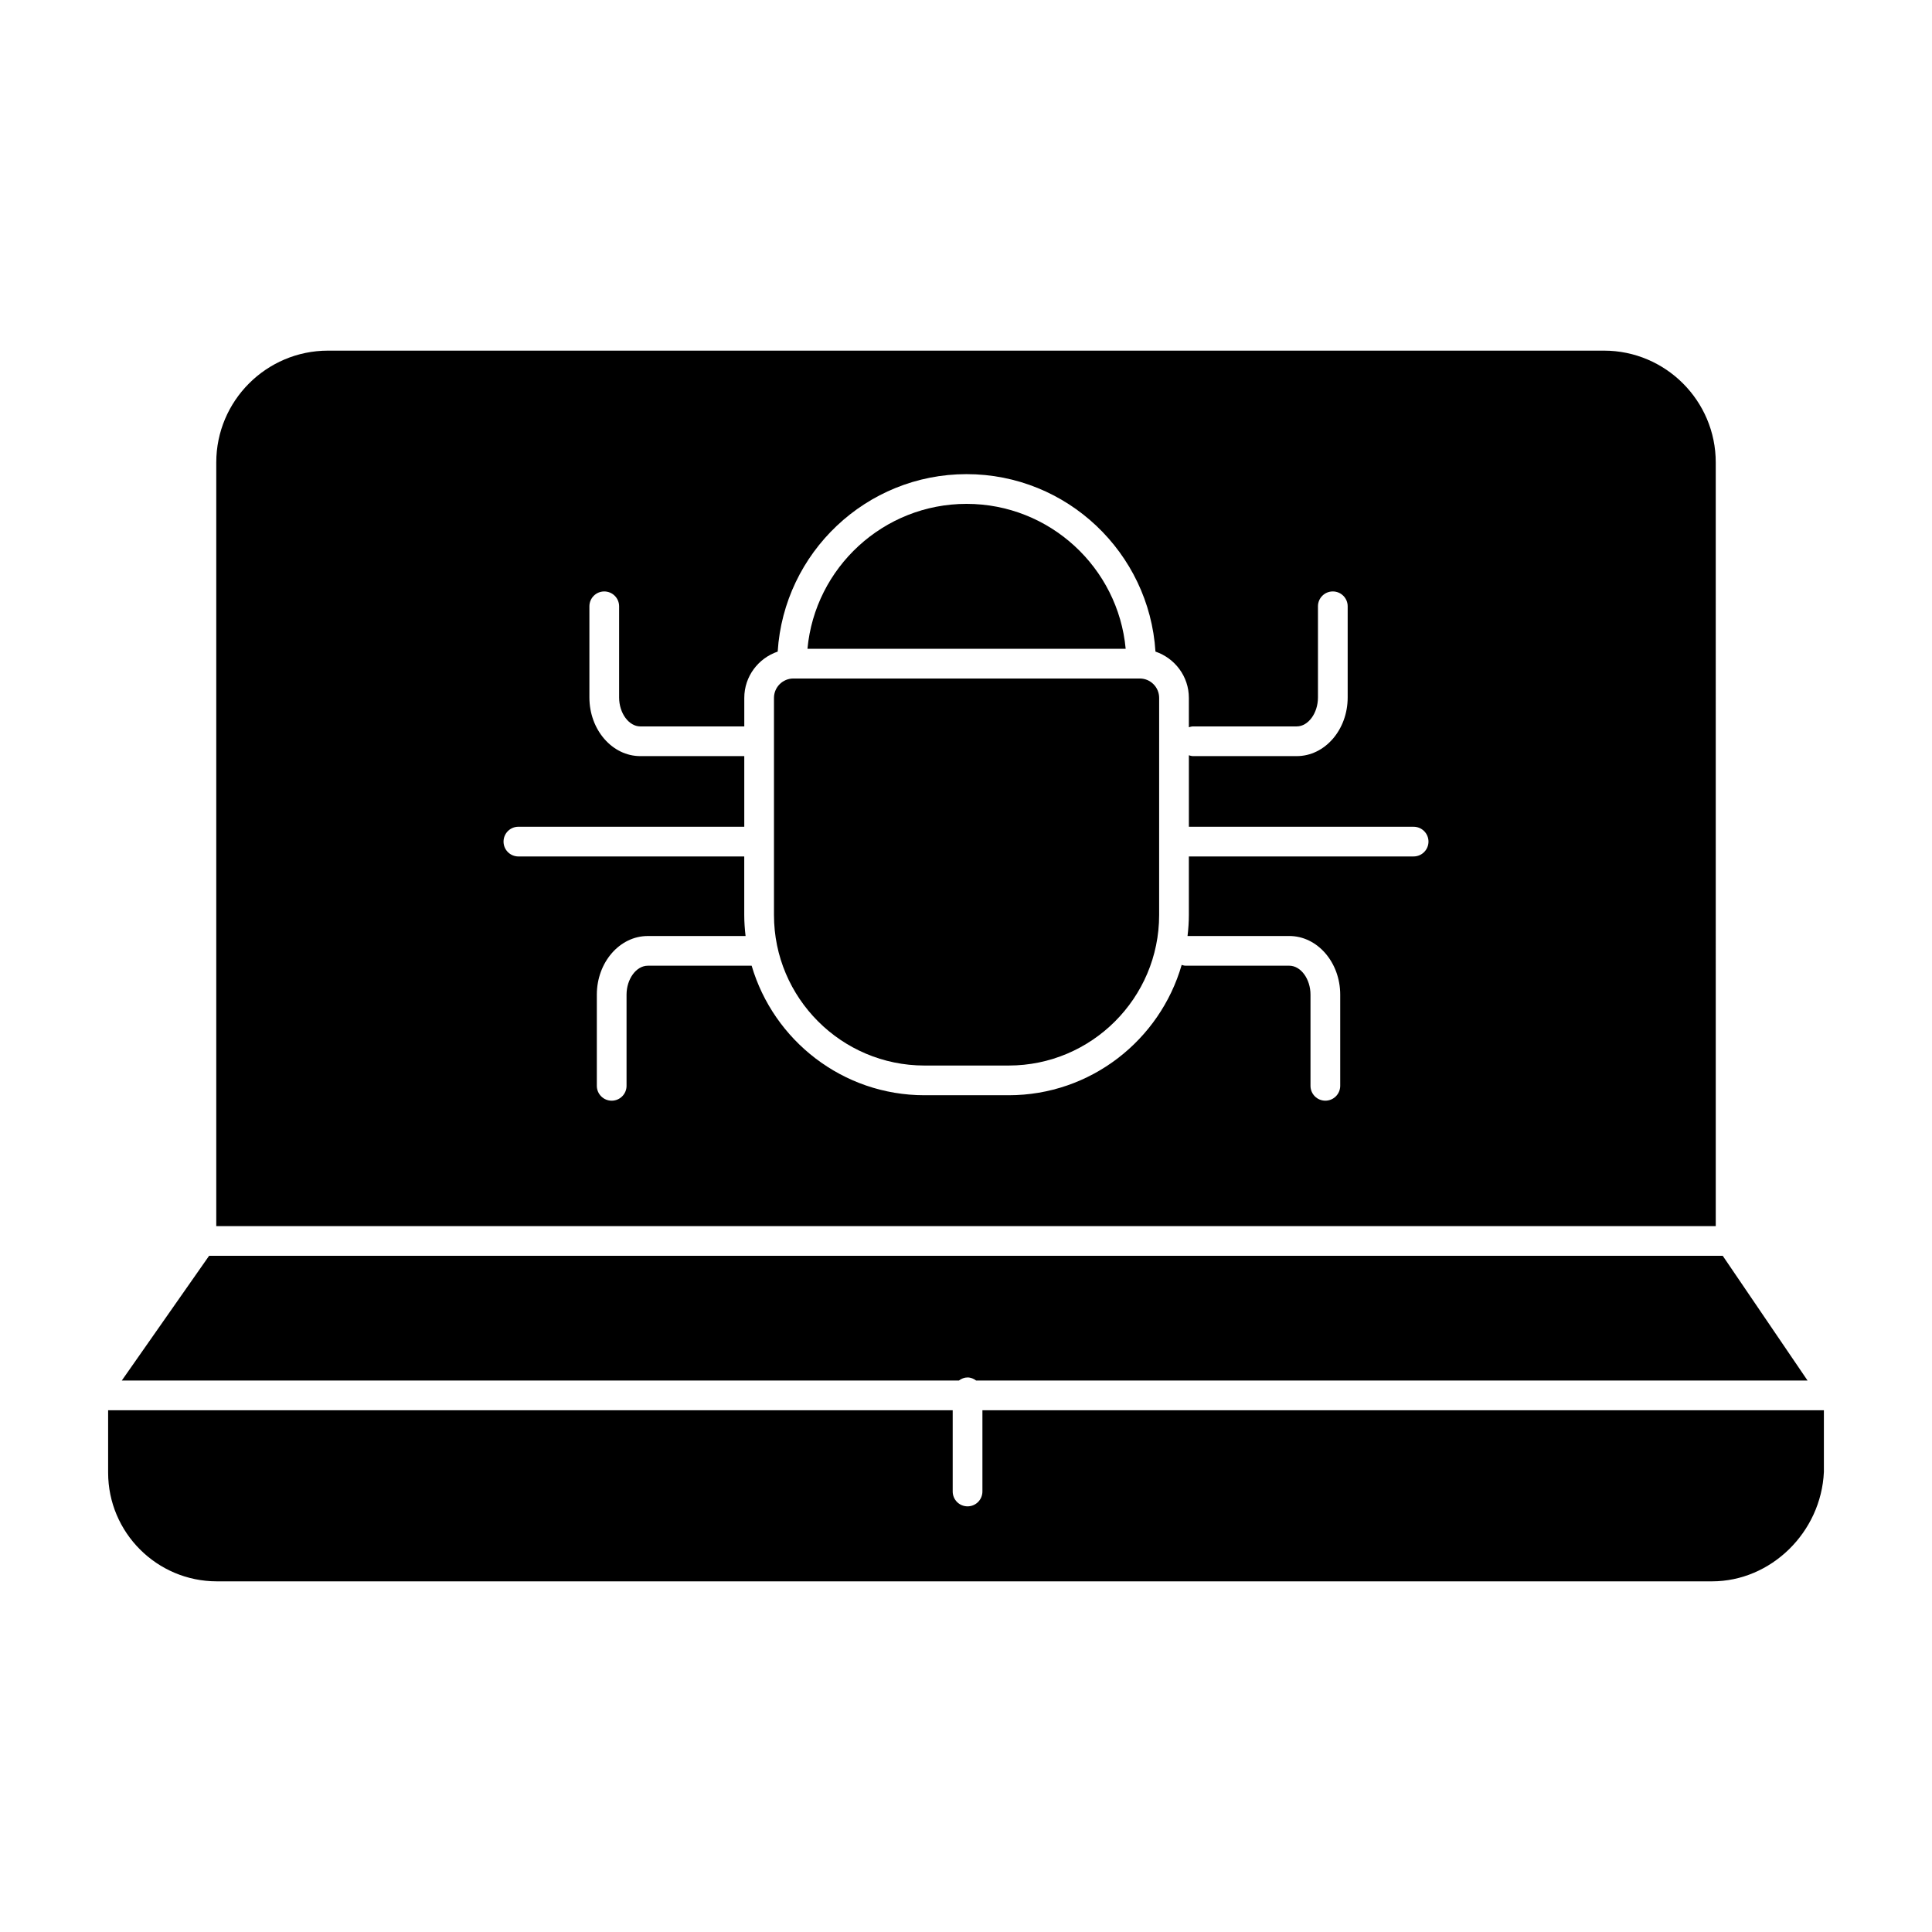 <?xml version="1.0" encoding="UTF-8"?>
<!-- Uploaded to: SVG Repo, www.svgrepo.com, Generator: SVG Repo Mixer Tools -->
<svg fill="#000000" width="800px" height="800px" version="1.1" viewBox="144 144 512 512" xmlns="http://www.w3.org/2000/svg">
 <g>
  <path d="m446.05 323.81h-91.797c-2.832 0-5.141 2.305-5.141 5.141v57.543c0 21.992 17.891 39.883 39.883 39.883h22.305c21.992 0 39.883-17.895 39.883-39.883l0.004-57.543c0.004-2.832-2.305-5.141-5.137-5.141z"/>
  <path d="m400.41 509.04c0.875 0 1.637 0.34 2.285 0.82h220.33l-22.484-33.062-401.12-0.004-23.145 33.062h221.84c0.652-0.48 1.418-0.816 2.289-0.816z"/>
  <path d="m400.15 277.53c-22.023 0-40.172 16.898-42.164 38.406h84.328c-1.988-21.512-20.137-38.406-42.164-38.406z"/>
  <path d="m598.69 266.55c0-16.34-13.293-29.629-29.629-29.629h-338.12c-16.34 0-29.629 13.293-29.629 29.629v202.38h397.38zm-80.07 104.42h-59.559v15.52c0 1.883-0.137 3.731-0.352 5.559h26.961c7.445 0 13.5 6.969 13.5 15.543v24.16c0 2.176-1.758 3.938-3.938 3.938-2.176 0-3.938-1.758-3.938-3.938v-24.16c0-4.16-2.574-7.672-5.629-7.672h-27.477c-0.367 0-0.695-0.113-1.035-0.207-5.75 19.918-24.109 34.535-45.855 34.535h-22.305c-21.668 0-39.977-14.516-45.801-34.324h-27.523c-3.051 0-5.629 3.516-5.629 7.672v24.16c0 2.176-1.762 3.938-3.938 3.938-2.172 0-3.938-1.758-3.938-3.938v-24.16c0-8.574 6.059-15.543 13.5-15.543h25.918c-0.211-1.828-0.352-3.676-0.352-5.559v-15.52l-59.852-0.004c-2.172 0-3.938-1.762-3.938-3.938 0-2.172 1.762-3.938 3.938-3.938h59.859v-18.715h-27.543c-7.445 0-13.5-6.969-13.5-15.543v-24.16c0-2.172 1.762-3.938 3.938-3.938 2.172 0 3.938 1.762 3.938 3.938v24.16c0 4.16 2.578 7.672 5.629 7.672h27.543v-7.559c0-5.711 3.723-10.52 8.852-12.27 1.656-26.203 23.441-47.027 50.055-47.027 26.613 0 48.402 20.824 50.059 47.027 5.129 1.746 8.852 6.559 8.852 12.27v7.781c0.359-0.105 0.711-0.223 1.105-0.223h27.477c3.051 0 5.629-3.516 5.629-7.672v-24.16c0-2.172 1.758-3.938 3.938-3.938 2.176 0 3.938 1.762 3.938 3.938v24.16c0 8.574-6.055 15.543-13.5 15.543h-27.477c-0.395 0-0.746-0.117-1.105-0.223v18.945h59.559c2.176 0 3.938 1.762 3.938 3.938-0.008 2.168-1.77 3.93-3.941 3.93z"/>
  <path d="m627.35 517.73h-223v21.531c0 2.176-1.758 3.938-3.938 3.938-2.176 0-3.938-1.758-3.938-3.938v-21.531h-223.82v16.531c0 15.887 12.926 28.812 28.812 28.812h396.25c15.613 0 28.91-13.008 29.633-28.992z"/>
 </g>
</svg>